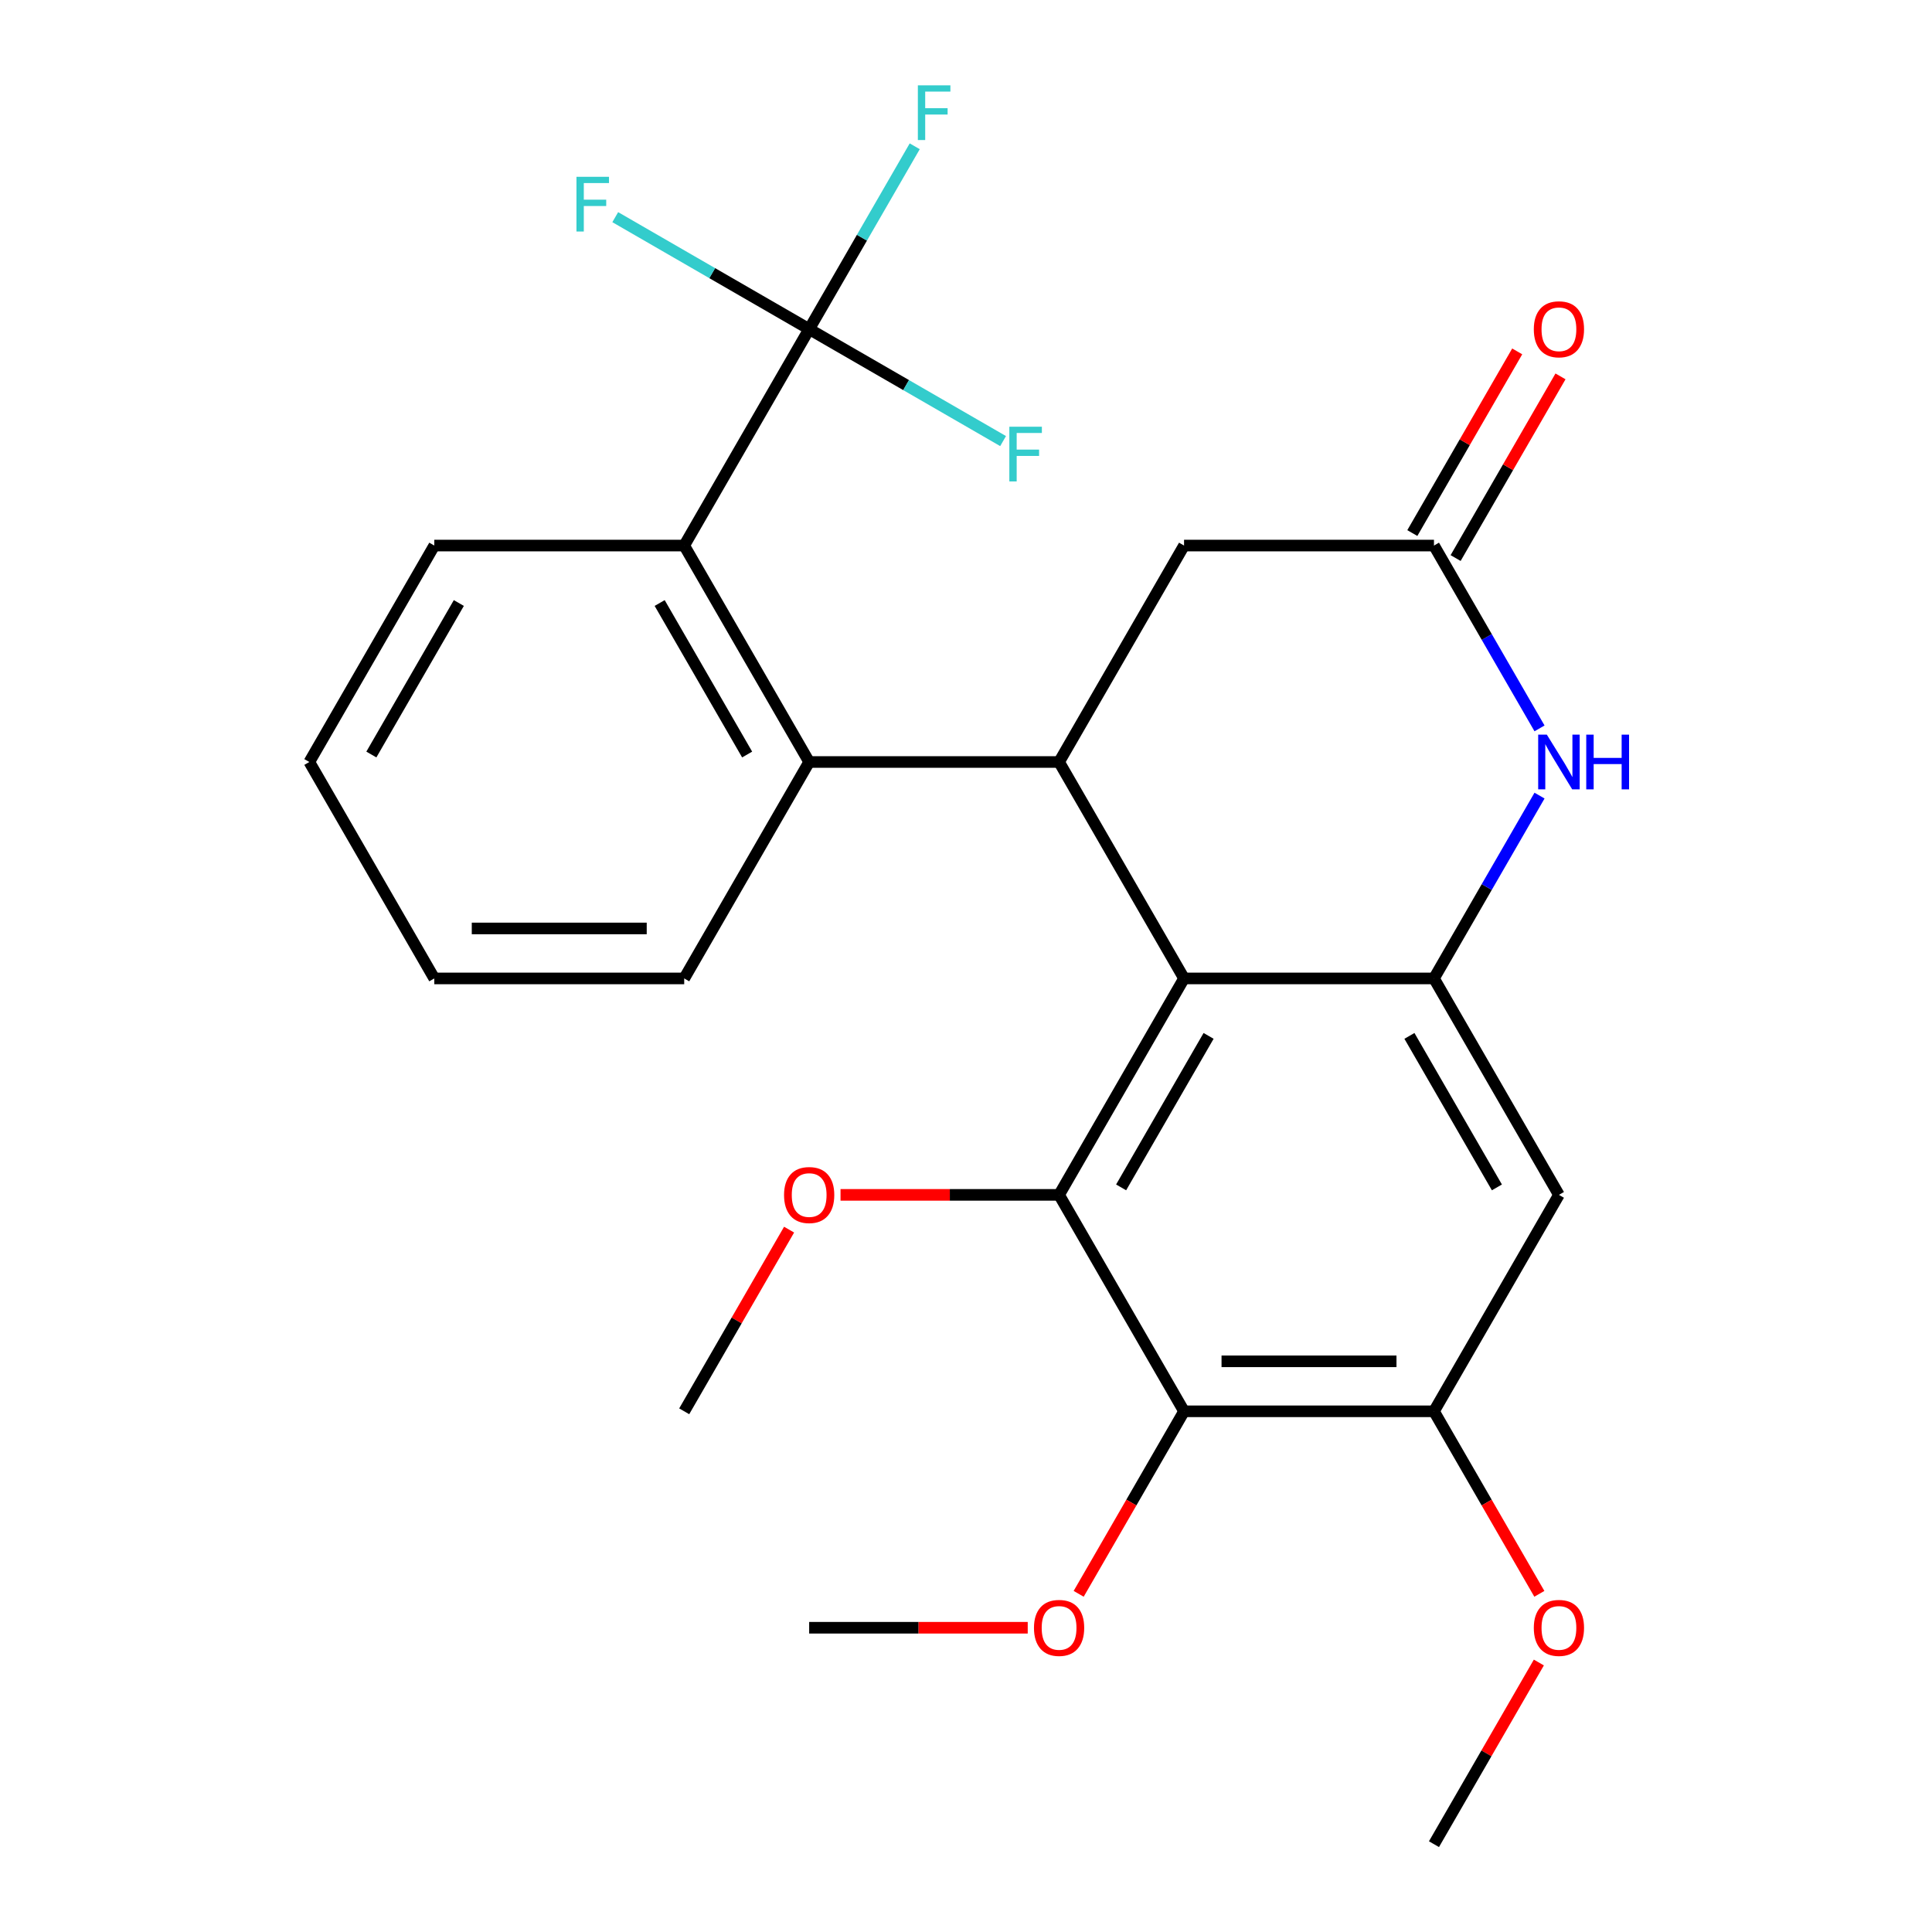 <?xml version='1.0' encoding='iso-8859-1'?>
<svg version='1.1' baseProfile='full'
              xmlns='http://www.w3.org/2000/svg'
                      xmlns:rdkit='http://www.rdkit.org/xml'
                      xmlns:xlink='http://www.w3.org/1999/xlink'
                  xml:space='preserve'
width='1000px' height='1000px' viewBox='0 0 1000 1000'>
<!-- END OF HEADER -->
<rect style='opacity:1.0;fill:#FFFFFF;stroke:none' width='1000' height='1000' x='0' y='0'> </rect>
<path class='bond-0' d='M 612.862,506.435 L 548.182,618.463' style='fill:none;fill-rule:evenodd;stroke:#000000;stroke-width:6px;stroke-linecap:butt;stroke-linejoin:miter;stroke-opacity:1' />
<path class='bond-0' d='M 625.565,536.175 L 580.29,614.594' style='fill:none;fill-rule:evenodd;stroke:#000000;stroke-width:6px;stroke-linecap:butt;stroke-linejoin:miter;stroke-opacity:1' />
<path class='bond-1' d='M 612.862,506.435 L 548.182,394.408' style='fill:none;fill-rule:evenodd;stroke:#000000;stroke-width:6px;stroke-linecap:butt;stroke-linejoin:miter;stroke-opacity:1' />
<path class='bond-2' d='M 612.862,506.435 L 742.22,506.435' style='fill:none;fill-rule:evenodd;stroke:#000000;stroke-width:6px;stroke-linecap:butt;stroke-linejoin:miter;stroke-opacity:1' />
<path class='bond-3' d='M 548.182,618.463 L 612.862,730.49' style='fill:none;fill-rule:evenodd;stroke:#000000;stroke-width:6px;stroke-linecap:butt;stroke-linejoin:miter;stroke-opacity:1' />
<path class='bond-16' d='M 548.182,618.463 L 491.62,618.463' style='fill:none;fill-rule:evenodd;stroke:#000000;stroke-width:6px;stroke-linecap:butt;stroke-linejoin:miter;stroke-opacity:1' />
<path class='bond-16' d='M 491.62,618.463 L 435.058,618.463' style='fill:none;fill-rule:evenodd;stroke:#FF0000;stroke-width:6px;stroke-linecap:butt;stroke-linejoin:miter;stroke-opacity:1' />
<path class='bond-6' d='M 548.182,394.408 L 418.824,394.408' style='fill:none;fill-rule:evenodd;stroke:#000000;stroke-width:6px;stroke-linecap:butt;stroke-linejoin:miter;stroke-opacity:1' />
<path class='bond-11' d='M 548.182,394.408 L 612.862,282.38' style='fill:none;fill-rule:evenodd;stroke:#000000;stroke-width:6px;stroke-linecap:butt;stroke-linejoin:miter;stroke-opacity:1' />
<path class='bond-4' d='M 742.22,506.435 L 769.538,459.118' style='fill:none;fill-rule:evenodd;stroke:#000000;stroke-width:6px;stroke-linecap:butt;stroke-linejoin:miter;stroke-opacity:1' />
<path class='bond-4' d='M 769.538,459.118 L 796.857,411.801' style='fill:none;fill-rule:evenodd;stroke:#0000FF;stroke-width:6px;stroke-linecap:butt;stroke-linejoin:miter;stroke-opacity:1' />
<path class='bond-9' d='M 742.22,506.435 L 806.899,618.463' style='fill:none;fill-rule:evenodd;stroke:#000000;stroke-width:6px;stroke-linecap:butt;stroke-linejoin:miter;stroke-opacity:1' />
<path class='bond-9' d='M 729.516,536.175 L 774.792,614.594' style='fill:none;fill-rule:evenodd;stroke:#000000;stroke-width:6px;stroke-linecap:butt;stroke-linejoin:miter;stroke-opacity:1' />
<path class='bond-17' d='M 612.862,730.49 L 585.589,777.727' style='fill:none;fill-rule:evenodd;stroke:#000000;stroke-width:6px;stroke-linecap:butt;stroke-linejoin:miter;stroke-opacity:1' />
<path class='bond-17' d='M 585.589,777.727 L 558.317,824.964' style='fill:none;fill-rule:evenodd;stroke:#FF0000;stroke-width:6px;stroke-linecap:butt;stroke-linejoin:miter;stroke-opacity:1' />
<path class='bond-27' d='M 612.862,730.49 L 742.22,730.49' style='fill:none;fill-rule:evenodd;stroke:#000000;stroke-width:6px;stroke-linecap:butt;stroke-linejoin:miter;stroke-opacity:1' />
<path class='bond-27' d='M 632.265,704.619 L 722.816,704.619' style='fill:none;fill-rule:evenodd;stroke:#000000;stroke-width:6px;stroke-linecap:butt;stroke-linejoin:miter;stroke-opacity:1' />
<path class='bond-8' d='M 796.857,377.014 L 769.538,329.697' style='fill:none;fill-rule:evenodd;stroke:#0000FF;stroke-width:6px;stroke-linecap:butt;stroke-linejoin:miter;stroke-opacity:1' />
<path class='bond-8' d='M 769.538,329.697 L 742.22,282.38' style='fill:none;fill-rule:evenodd;stroke:#000000;stroke-width:6px;stroke-linecap:butt;stroke-linejoin:miter;stroke-opacity:1' />
<path class='bond-5' d='M 418.824,170.352 L 354.145,282.38' style='fill:none;fill-rule:evenodd;stroke:#000000;stroke-width:6px;stroke-linecap:butt;stroke-linejoin:miter;stroke-opacity:1' />
<path class='bond-13' d='M 418.824,170.352 L 446.142,123.036' style='fill:none;fill-rule:evenodd;stroke:#000000;stroke-width:6px;stroke-linecap:butt;stroke-linejoin:miter;stroke-opacity:1' />
<path class='bond-13' d='M 446.142,123.036 L 473.461,75.719' style='fill:none;fill-rule:evenodd;stroke:#33CCCC;stroke-width:6px;stroke-linecap:butt;stroke-linejoin:miter;stroke-opacity:1' />
<path class='bond-14' d='M 418.824,170.352 L 368.637,141.377' style='fill:none;fill-rule:evenodd;stroke:#000000;stroke-width:6px;stroke-linecap:butt;stroke-linejoin:miter;stroke-opacity:1' />
<path class='bond-14' d='M 368.637,141.377 L 318.45,112.402' style='fill:none;fill-rule:evenodd;stroke:#33CCCC;stroke-width:6px;stroke-linecap:butt;stroke-linejoin:miter;stroke-opacity:1' />
<path class='bond-15' d='M 418.824,170.352 L 469.011,199.328' style='fill:none;fill-rule:evenodd;stroke:#000000;stroke-width:6px;stroke-linecap:butt;stroke-linejoin:miter;stroke-opacity:1' />
<path class='bond-15' d='M 469.011,199.328 L 519.198,228.303' style='fill:none;fill-rule:evenodd;stroke:#33CCCC;stroke-width:6px;stroke-linecap:butt;stroke-linejoin:miter;stroke-opacity:1' />
<path class='bond-7' d='M 418.824,394.408 L 354.145,282.38' style='fill:none;fill-rule:evenodd;stroke:#000000;stroke-width:6px;stroke-linecap:butt;stroke-linejoin:miter;stroke-opacity:1' />
<path class='bond-7' d='M 386.717,390.539 L 341.441,312.12' style='fill:none;fill-rule:evenodd;stroke:#000000;stroke-width:6px;stroke-linecap:butt;stroke-linejoin:miter;stroke-opacity:1' />
<path class='bond-19' d='M 418.824,394.408 L 354.145,506.435' style='fill:none;fill-rule:evenodd;stroke:#000000;stroke-width:6px;stroke-linecap:butt;stroke-linejoin:miter;stroke-opacity:1' />
<path class='bond-20' d='M 354.145,282.38 L 224.787,282.38' style='fill:none;fill-rule:evenodd;stroke:#000000;stroke-width:6px;stroke-linecap:butt;stroke-linejoin:miter;stroke-opacity:1' />
<path class='bond-12' d='M 753.423,288.848 L 780.568,241.831' style='fill:none;fill-rule:evenodd;stroke:#000000;stroke-width:6px;stroke-linecap:butt;stroke-linejoin:miter;stroke-opacity:1' />
<path class='bond-12' d='M 780.568,241.831 L 807.713,194.814' style='fill:none;fill-rule:evenodd;stroke:#FF0000;stroke-width:6px;stroke-linecap:butt;stroke-linejoin:miter;stroke-opacity:1' />
<path class='bond-12' d='M 731.017,275.912 L 758.162,228.895' style='fill:none;fill-rule:evenodd;stroke:#000000;stroke-width:6px;stroke-linecap:butt;stroke-linejoin:miter;stroke-opacity:1' />
<path class='bond-12' d='M 758.162,228.895 L 785.307,181.878' style='fill:none;fill-rule:evenodd;stroke:#FF0000;stroke-width:6px;stroke-linecap:butt;stroke-linejoin:miter;stroke-opacity:1' />
<path class='bond-26' d='M 742.22,282.38 L 612.862,282.38' style='fill:none;fill-rule:evenodd;stroke:#000000;stroke-width:6px;stroke-linecap:butt;stroke-linejoin:miter;stroke-opacity:1' />
<path class='bond-10' d='M 806.899,618.463 L 742.22,730.49' style='fill:none;fill-rule:evenodd;stroke:#000000;stroke-width:6px;stroke-linecap:butt;stroke-linejoin:miter;stroke-opacity:1' />
<path class='bond-18' d='M 742.22,730.49 L 769.492,777.727' style='fill:none;fill-rule:evenodd;stroke:#000000;stroke-width:6px;stroke-linecap:butt;stroke-linejoin:miter;stroke-opacity:1' />
<path class='bond-18' d='M 769.492,777.727 L 796.764,824.964' style='fill:none;fill-rule:evenodd;stroke:#FF0000;stroke-width:6px;stroke-linecap:butt;stroke-linejoin:miter;stroke-opacity:1' />
<path class='bond-21' d='M 408.435,636.457 L 381.29,683.473' style='fill:none;fill-rule:evenodd;stroke:#FF0000;stroke-width:6px;stroke-linecap:butt;stroke-linejoin:miter;stroke-opacity:1' />
<path class='bond-21' d='M 381.29,683.473 L 354.145,730.49' style='fill:none;fill-rule:evenodd;stroke:#000000;stroke-width:6px;stroke-linecap:butt;stroke-linejoin:miter;stroke-opacity:1' />
<path class='bond-22' d='M 531.948,842.518 L 475.386,842.518' style='fill:none;fill-rule:evenodd;stroke:#FF0000;stroke-width:6px;stroke-linecap:butt;stroke-linejoin:miter;stroke-opacity:1' />
<path class='bond-22' d='M 475.386,842.518 L 418.824,842.518' style='fill:none;fill-rule:evenodd;stroke:#000000;stroke-width:6px;stroke-linecap:butt;stroke-linejoin:miter;stroke-opacity:1' />
<path class='bond-23' d='M 796.51,860.512 L 769.365,907.529' style='fill:none;fill-rule:evenodd;stroke:#FF0000;stroke-width:6px;stroke-linecap:butt;stroke-linejoin:miter;stroke-opacity:1' />
<path class='bond-23' d='M 769.365,907.529 L 742.22,954.545' style='fill:none;fill-rule:evenodd;stroke:#000000;stroke-width:6px;stroke-linecap:butt;stroke-linejoin:miter;stroke-opacity:1' />
<path class='bond-24' d='M 354.145,506.435 L 224.787,506.435' style='fill:none;fill-rule:evenodd;stroke:#000000;stroke-width:6px;stroke-linecap:butt;stroke-linejoin:miter;stroke-opacity:1' />
<path class='bond-24' d='M 334.741,480.563 L 244.19,480.563' style='fill:none;fill-rule:evenodd;stroke:#000000;stroke-width:6px;stroke-linecap:butt;stroke-linejoin:miter;stroke-opacity:1' />
<path class='bond-28' d='M 224.787,282.38 L 160.107,394.408' style='fill:none;fill-rule:evenodd;stroke:#000000;stroke-width:6px;stroke-linecap:butt;stroke-linejoin:miter;stroke-opacity:1' />
<path class='bond-28' d='M 237.49,312.12 L 192.215,390.539' style='fill:none;fill-rule:evenodd;stroke:#000000;stroke-width:6px;stroke-linecap:butt;stroke-linejoin:miter;stroke-opacity:1' />
<path class='bond-25' d='M 224.787,506.435 L 160.107,394.408' style='fill:none;fill-rule:evenodd;stroke:#000000;stroke-width:6px;stroke-linecap:butt;stroke-linejoin:miter;stroke-opacity:1' />
<path  class='atom-5' d='M 800.639 380.248
L 809.919 395.248
Q 810.839 396.728, 812.319 399.408
Q 813.799 402.088, 813.879 402.248
L 813.879 380.248
L 817.639 380.248
L 817.639 408.568
L 813.759 408.568
L 803.799 392.168
Q 802.639 390.248, 801.399 388.048
Q 800.199 385.848, 799.839 385.168
L 799.839 408.568
L 796.159 408.568
L 796.159 380.248
L 800.639 380.248
' fill='#0000FF'/>
<path  class='atom-5' d='M 821.039 380.248
L 824.879 380.248
L 824.879 392.288
L 839.359 392.288
L 839.359 380.248
L 843.199 380.248
L 843.199 408.568
L 839.359 408.568
L 839.359 395.488
L 824.879 395.488
L 824.879 408.568
L 821.039 408.568
L 821.039 380.248
' fill='#0000FF'/>
<path  class='atom-13' d='M 793.899 170.432
Q 793.899 163.632, 797.259 159.832
Q 800.619 156.032, 806.899 156.032
Q 813.179 156.032, 816.539 159.832
Q 819.899 163.632, 819.899 170.432
Q 819.899 177.312, 816.499 181.232
Q 813.099 185.112, 806.899 185.112
Q 800.659 185.112, 797.259 181.232
Q 793.899 177.352, 793.899 170.432
M 806.899 181.912
Q 811.219 181.912, 813.539 179.032
Q 815.899 176.112, 815.899 170.432
Q 815.899 164.872, 813.539 162.072
Q 811.219 159.232, 806.899 159.232
Q 802.579 159.232, 800.219 162.032
Q 797.899 164.832, 797.899 170.432
Q 797.899 176.152, 800.219 179.032
Q 802.579 181.912, 806.899 181.912
' fill='#FF0000'/>
<path  class='atom-14' d='M 475.083 44.165
L 491.923 44.165
L 491.923 47.405
L 478.883 47.405
L 478.883 56.005
L 490.483 56.005
L 490.483 59.285
L 478.883 59.285
L 478.883 72.485
L 475.083 72.485
L 475.083 44.165
' fill='#33CCCC'/>
<path  class='atom-15' d='M 298.377 91.513
L 315.217 91.513
L 315.217 94.753
L 302.177 94.753
L 302.177 103.353
L 313.777 103.353
L 313.777 106.633
L 302.177 106.633
L 302.177 119.833
L 298.377 119.833
L 298.377 91.513
' fill='#33CCCC'/>
<path  class='atom-16' d='M 522.432 220.871
L 539.272 220.871
L 539.272 224.111
L 526.232 224.111
L 526.232 232.711
L 537.832 232.711
L 537.832 235.991
L 526.232 235.991
L 526.232 249.191
L 522.432 249.191
L 522.432 220.871
' fill='#33CCCC'/>
<path  class='atom-17' d='M 405.824 618.543
Q 405.824 611.743, 409.184 607.943
Q 412.544 604.143, 418.824 604.143
Q 425.104 604.143, 428.464 607.943
Q 431.824 611.743, 431.824 618.543
Q 431.824 625.423, 428.424 629.343
Q 425.024 633.223, 418.824 633.223
Q 412.584 633.223, 409.184 629.343
Q 405.824 625.463, 405.824 618.543
M 418.824 630.023
Q 423.144 630.023, 425.464 627.143
Q 427.824 624.223, 427.824 618.543
Q 427.824 612.983, 425.464 610.183
Q 423.144 607.343, 418.824 607.343
Q 414.504 607.343, 412.144 610.143
Q 409.824 612.943, 409.824 618.543
Q 409.824 624.263, 412.144 627.143
Q 414.504 630.023, 418.824 630.023
' fill='#FF0000'/>
<path  class='atom-18' d='M 535.182 842.598
Q 535.182 835.798, 538.542 831.998
Q 541.902 828.198, 548.182 828.198
Q 554.462 828.198, 557.822 831.998
Q 561.182 835.798, 561.182 842.598
Q 561.182 849.478, 557.782 853.398
Q 554.382 857.278, 548.182 857.278
Q 541.942 857.278, 538.542 853.398
Q 535.182 849.518, 535.182 842.598
M 548.182 854.078
Q 552.502 854.078, 554.822 851.198
Q 557.182 848.278, 557.182 842.598
Q 557.182 837.038, 554.822 834.238
Q 552.502 831.398, 548.182 831.398
Q 543.862 831.398, 541.502 834.198
Q 539.182 836.998, 539.182 842.598
Q 539.182 848.318, 541.502 851.198
Q 543.862 854.078, 548.182 854.078
' fill='#FF0000'/>
<path  class='atom-19' d='M 793.899 842.598
Q 793.899 835.798, 797.259 831.998
Q 800.619 828.198, 806.899 828.198
Q 813.179 828.198, 816.539 831.998
Q 819.899 835.798, 819.899 842.598
Q 819.899 849.478, 816.499 853.398
Q 813.099 857.278, 806.899 857.278
Q 800.659 857.278, 797.259 853.398
Q 793.899 849.518, 793.899 842.598
M 806.899 854.078
Q 811.219 854.078, 813.539 851.198
Q 815.899 848.278, 815.899 842.598
Q 815.899 837.038, 813.539 834.238
Q 811.219 831.398, 806.899 831.398
Q 802.579 831.398, 800.219 834.198
Q 797.899 836.998, 797.899 842.598
Q 797.899 848.318, 800.219 851.198
Q 802.579 854.078, 806.899 854.078
' fill='#FF0000'/>
</svg>
